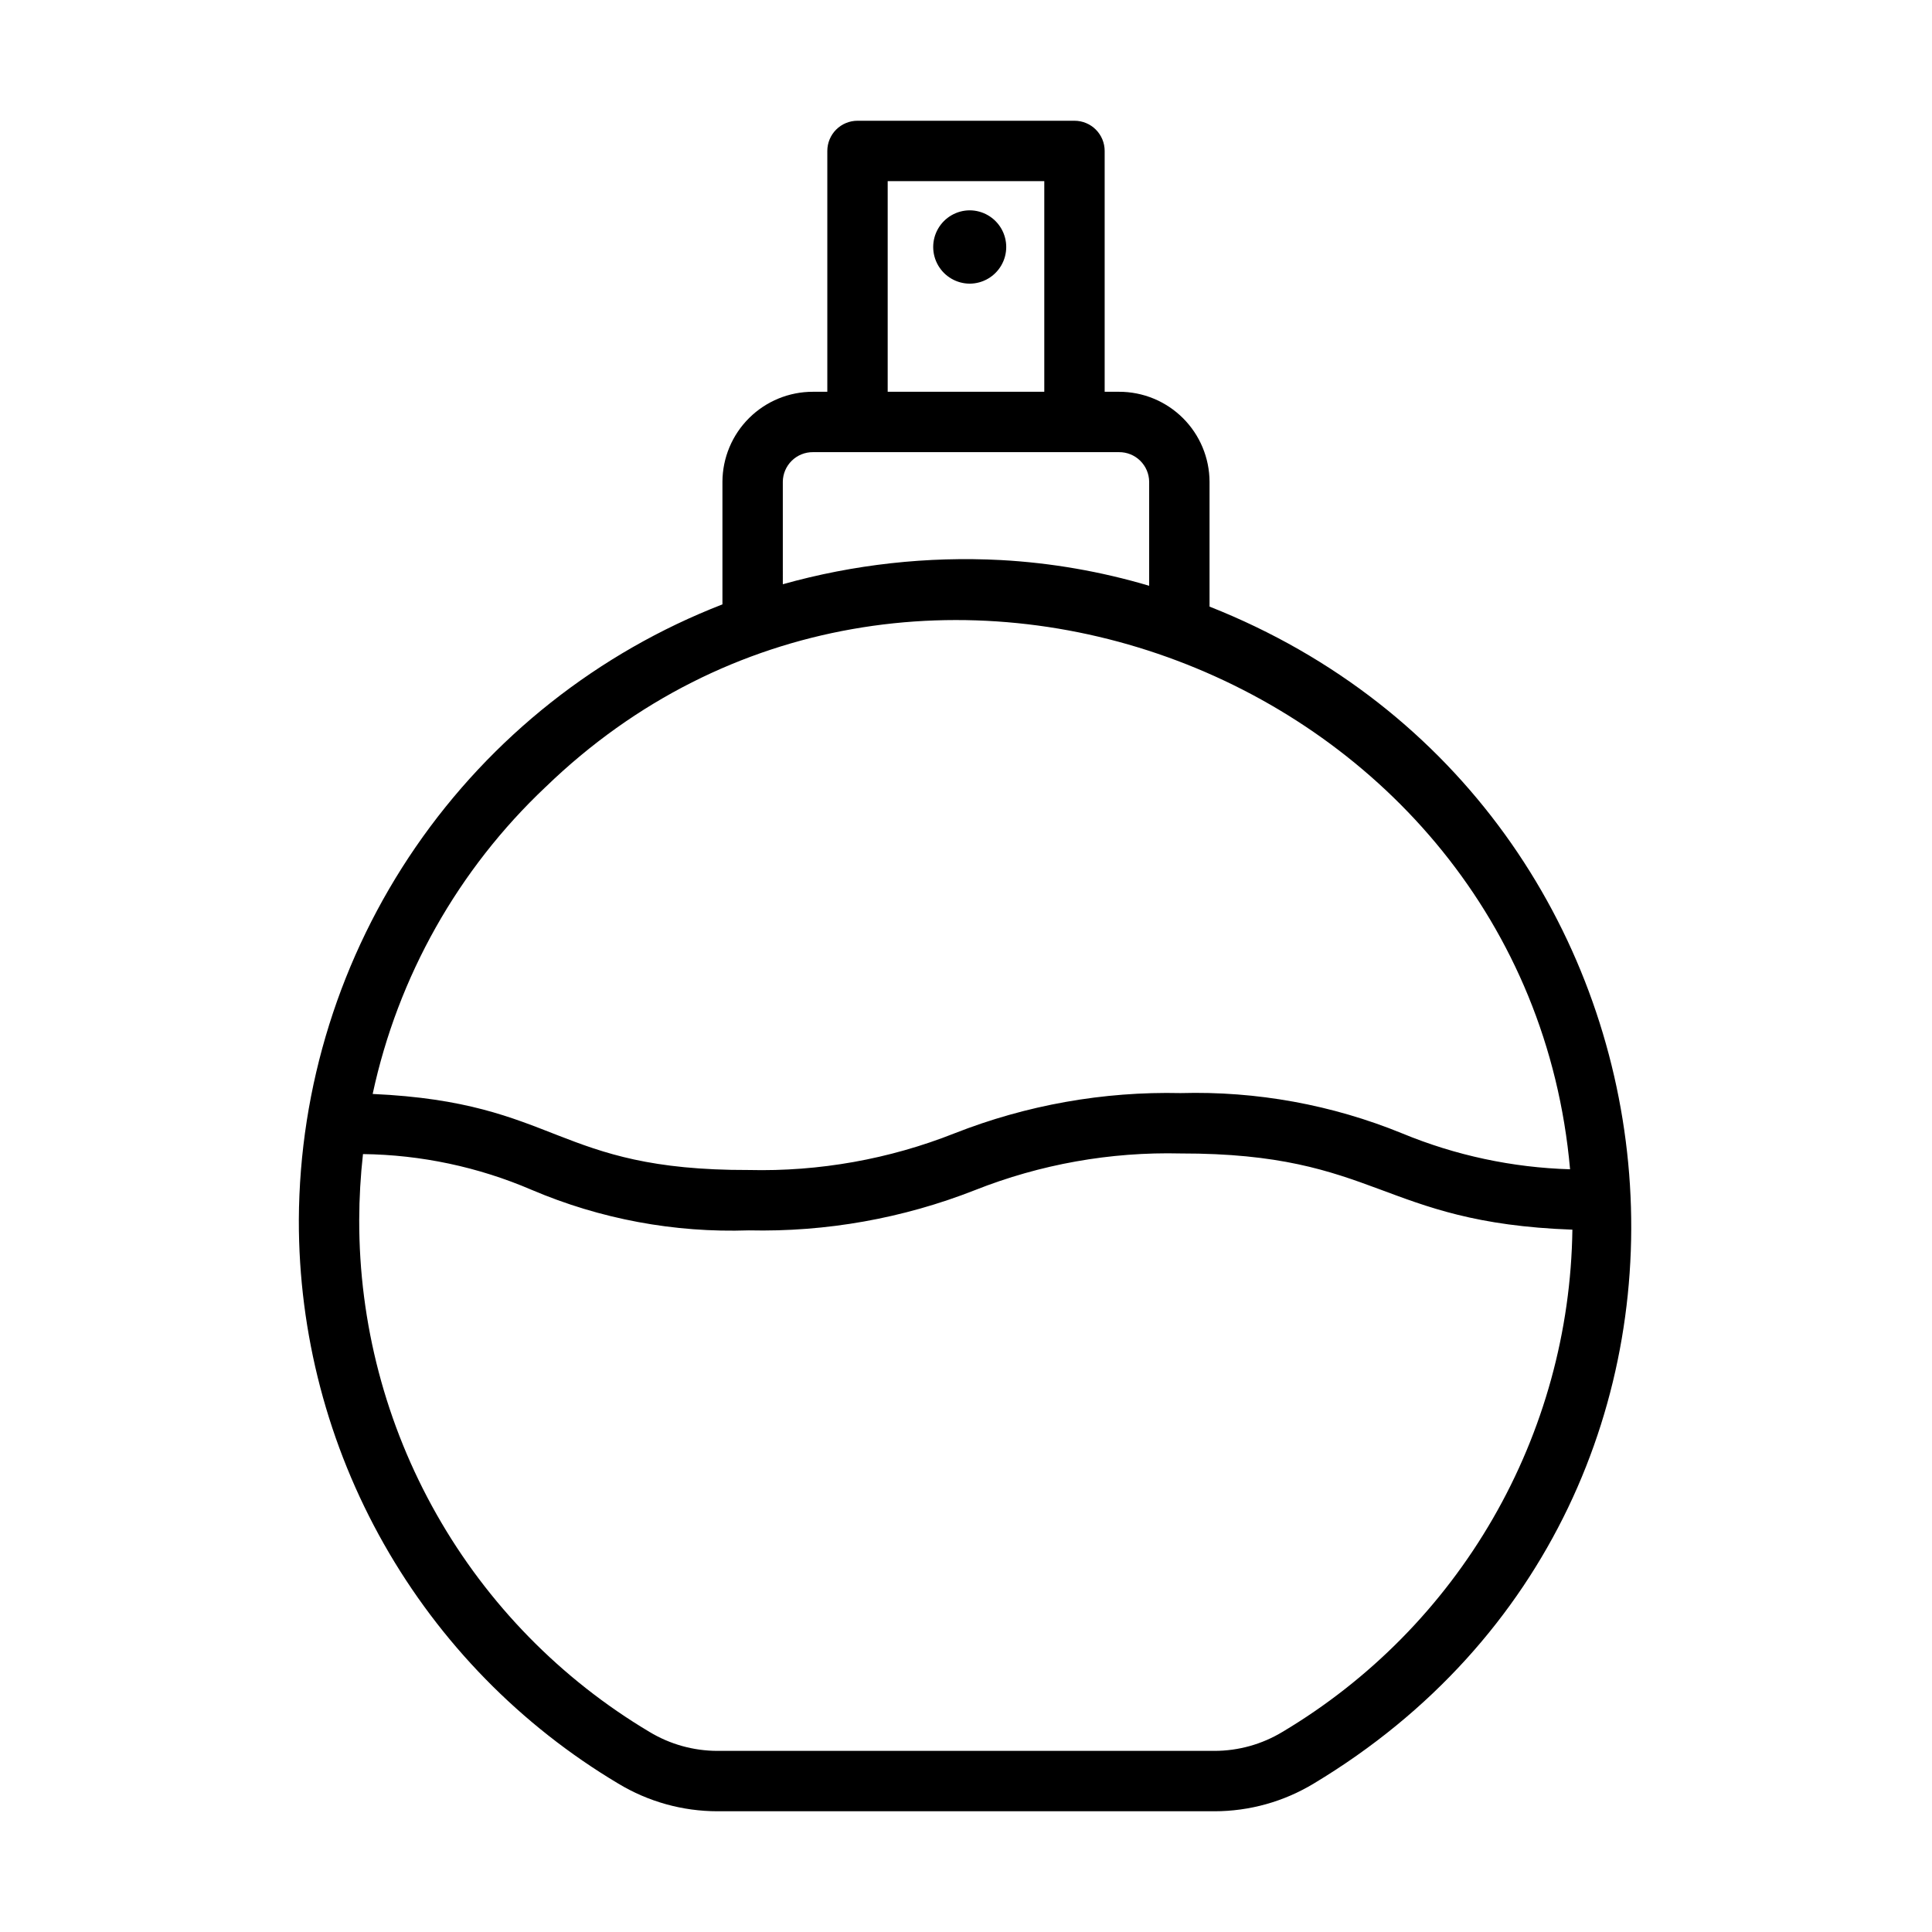 <?xml version="1.0" encoding="UTF-8"?>
<svg width="1200pt" height="1200pt" version="1.1" viewBox="0 0 1200 1200" xmlns="http://www.w3.org/2000/svg">
 <g>
  <path d="m751.27 376.77v-77.555c-0.066-14.863-6.027-29.094-16.574-39.566-10.543-10.477-24.812-16.34-39.676-16.309h-8.891v-149.59c0-4.973-1.977-9.742-5.492-13.258-3.516-3.516-8.285-5.492-13.258-5.492h-134.77c-4.973 0-9.742 1.977-13.258 5.492-3.516 3.516-5.492 8.285-5.492 13.258v149.59h-8.891c-14.863-0.031-29.133 5.832-39.676 16.309-10.547 10.473-16.508 24.703-16.574 39.566v76.18c-77.16 29.945-143.52 82.422-190.45 150.6-46.926 68.18-72.242 148.91-72.652 231.67-0.156 70.551 18.047 139.93 52.824 201.32 34.777 61.383 84.926 112.66 145.52 148.8 18.621 11.27 39.977 17.227 61.742 17.223h308.57c21.773 0.004 43.133-5.961 61.762-17.238 294.12-176.77 248.2-607.29-64.773-731zm-199.91-264.27h97.266v130.84h-97.266zm-65.141 186.71c0.055-4.918 2.062-9.617 5.578-13.062 3.512-3.445 8.25-5.356 13.172-5.312 0.137 0.027 189.91 0.027 190.05 0 4.922-0.043 9.66 1.867 13.172 5.312 3.516 3.445 5.523 8.145 5.578 13.062v64.625c-29.965-8.891-60.867-14.254-92.074-15.973-45.676-2.398-91.434 2.676-135.47 15.023zm-147.31 189.59c225.05-217.76 608.98-70.496 636.29 237.46-35.789-1.039-71.094-8.582-104.19-22.258-43.656-17.844-90.559-26.383-137.7-25.066-47.992-1.078-95.715 7.414-140.39 24.977-40.641 16.098-84.109 23.852-127.81 22.797-120.99 0.312-117.41-41.98-233.64-47.234 15.68-72.973 53.141-139.46 107.43-190.68zm457.71 586.88c-12.77 7.734-27.414 11.824-42.344 11.82h-308.57c-14.922 0-29.562-4.078-42.332-11.801-55.059-32.816-100.63-79.395-132.23-135.16-31.605-55.762-48.156-118.79-48.027-182.88 0.039-13.648 0.82-27.281 2.34-40.844 36.043 0.438 71.648 7.988 104.77 22.223 42.582 18.148 88.629 26.742 134.89 25.164 47.988 1.078 95.711-7.41 140.39-24.973 40.641-16.102 84.105-23.852 127.81-22.797 122.86-0.168 123.71 43.027 243.33 47.332h-0.004c-0.859 63.039-17.855 124.81-49.371 179.41-31.516 54.605-76.496 100.22-130.65 132.5z"/>
  <path d="m602.31 130.64c-8.117 0.031-15.598 4.379-19.648 11.414-4.047 7.031-4.047 15.688 0.004 22.719 4.047 7.031 11.531 11.379 19.645 11.414 8.113-0.035 15.598-4.383 19.645-11.414s4.047-15.688 0-22.723c-4.047-7.031-11.531-11.379-19.645-11.41z"/>
 </g>
</svg>
